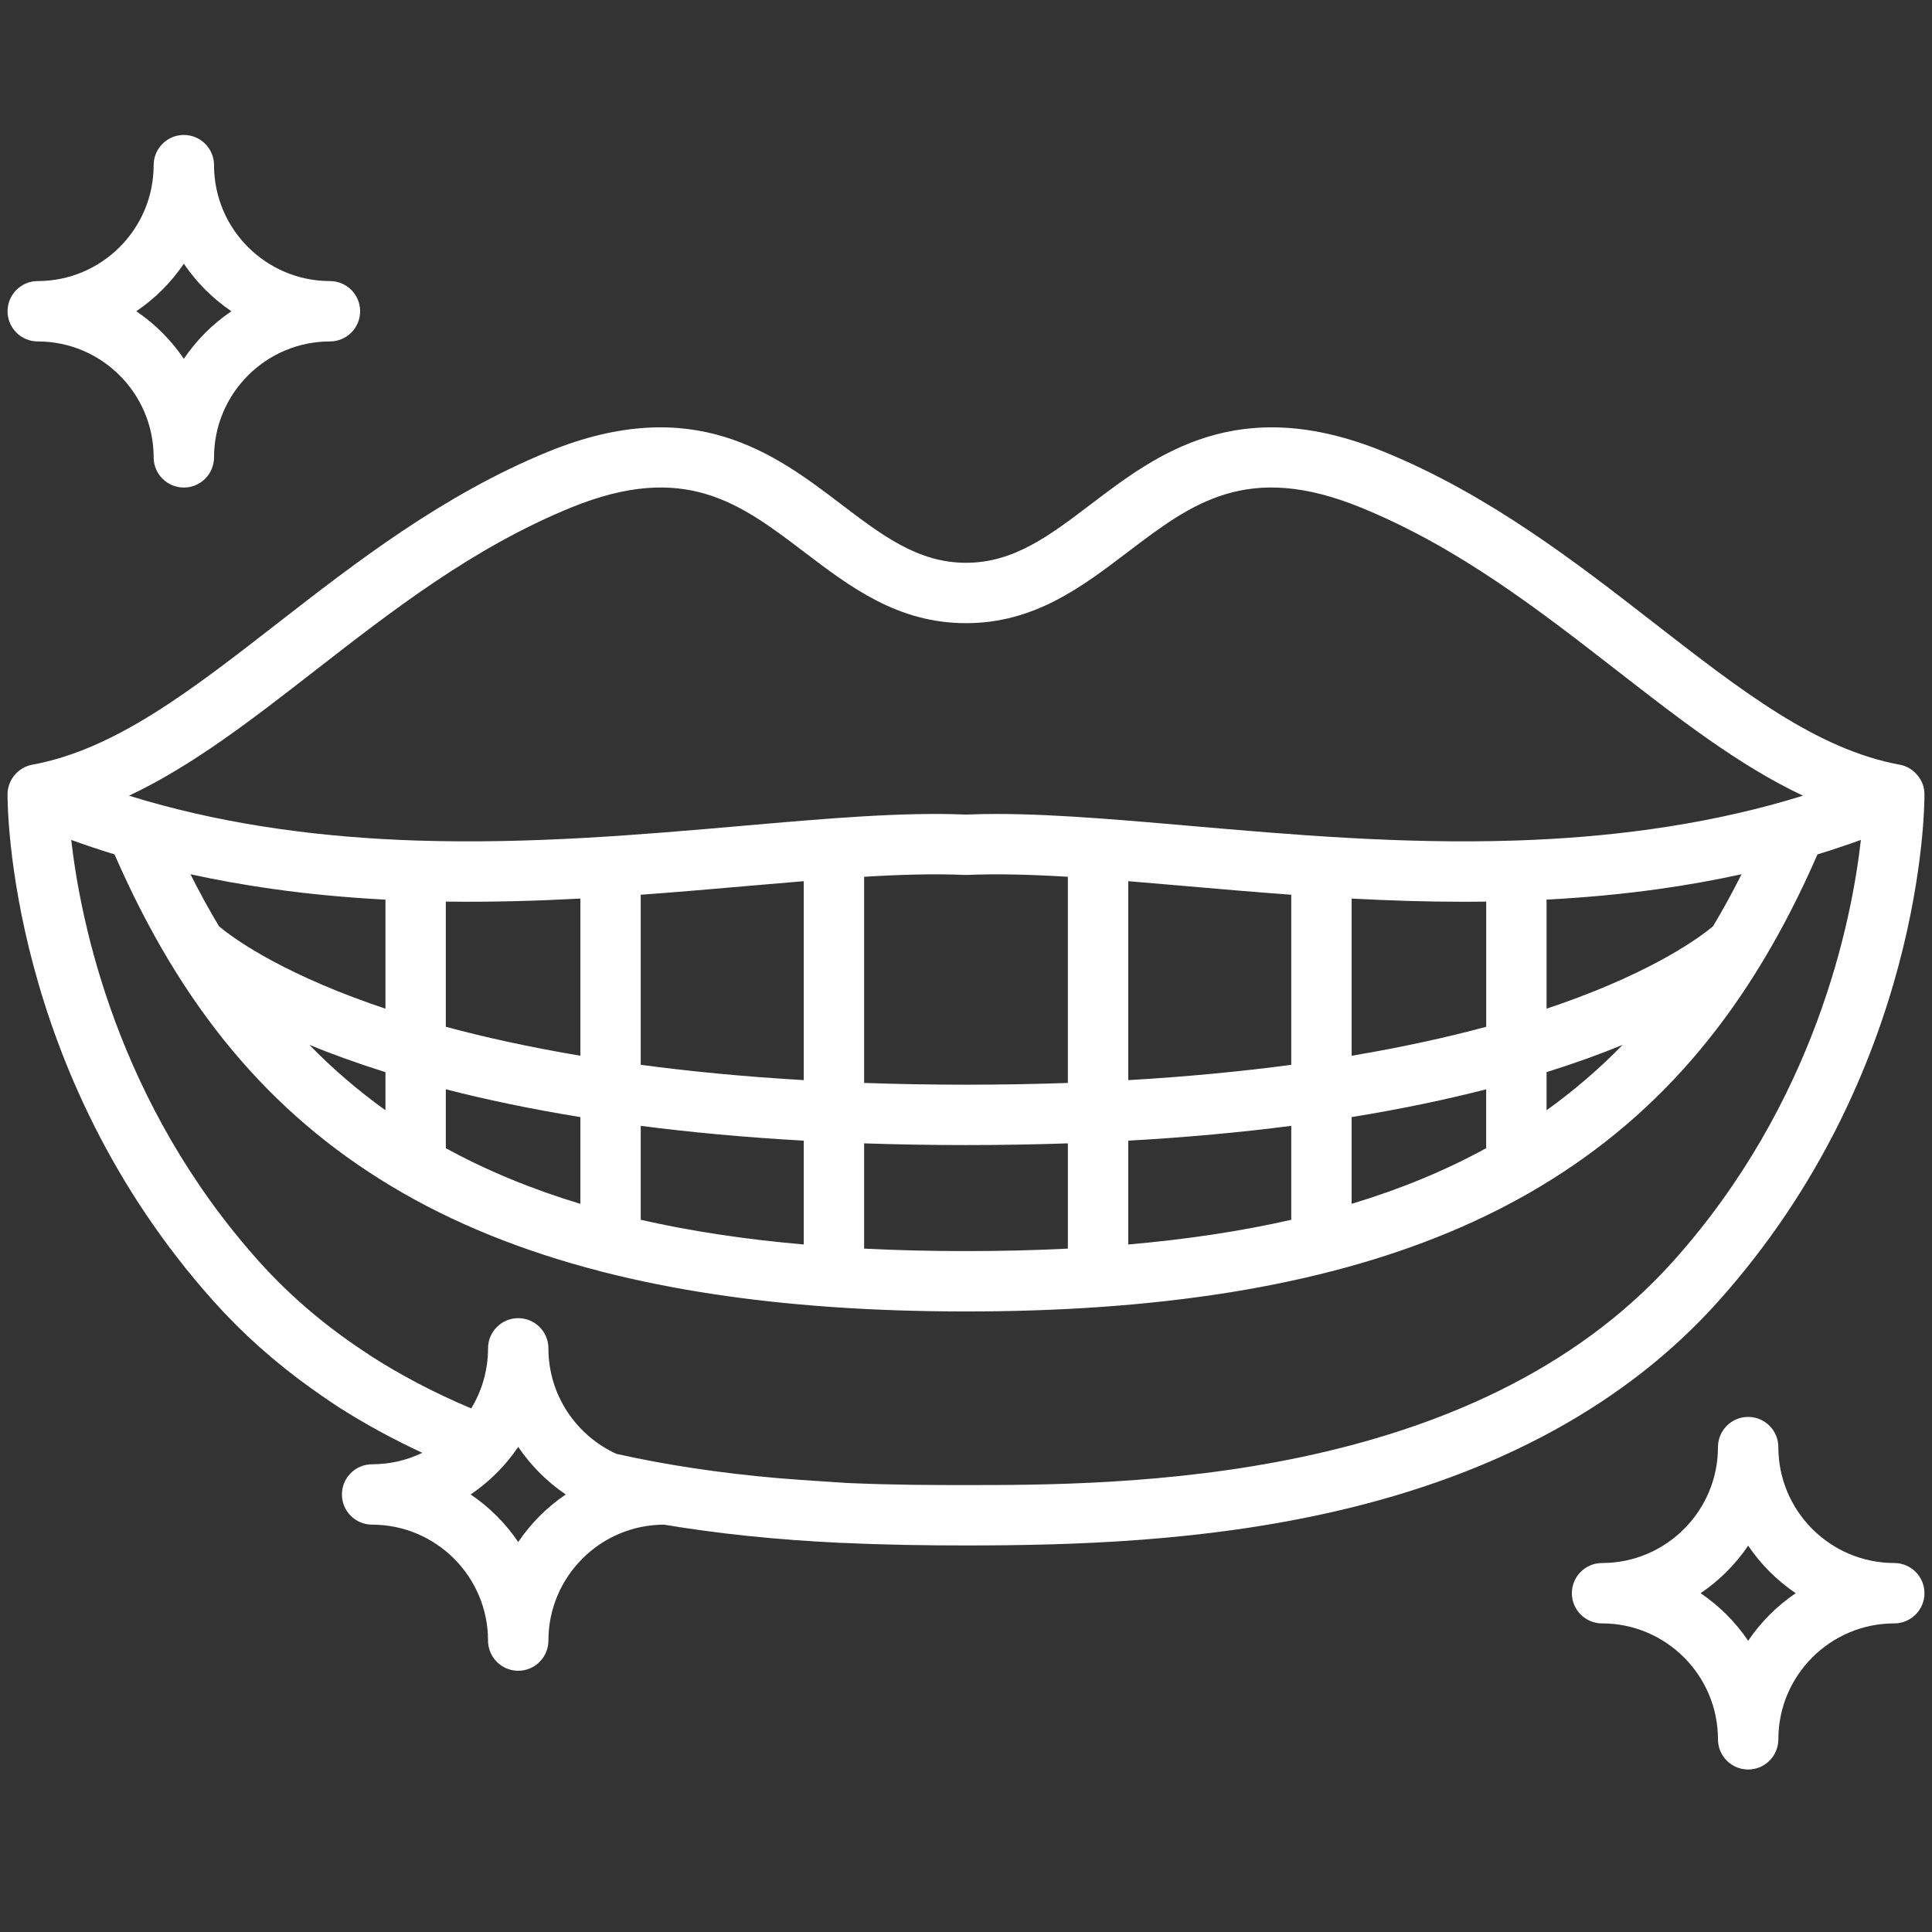 <svg alt="Smile showing teeth icon" class="svg u_1911637625" xmlns="http://www.w3.org/2000/svg" width="512" viewBox="0 0 512 512" height="512" id="1911637625" xmlns:xlink="http://www.w3.org/1999/xlink"><rect x="0" y="0" width="512" height="512" fill="#333333" stroke="none"/> <path fill="#FFFFFF" d="m10 90.485c16.939 0 30.72 13.781 30.72 30.72 0 4.418 3.582 8 8 8s8-3.582 8-8c0-16.938 13.781-30.72 30.72-30.72 4.418 0 8-3.582 8-8s-3.582-8-8-8c-16.939 0-30.72-13.781-30.72-30.72 0-4.418-3.582-8-8-8s-8 3.582-8 8c0 16.938-13.781 30.72-30.72 30.72-4.418 0-8 3.582-8 8s3.582 8 8 8zm38.72-20.602c3.357 4.961 7.641 9.244 12.602 12.602-4.961 3.357-9.245 7.641-12.602 12.602-3.357-4.961-7.641-9.244-12.602-12.602 4.961-3.357 9.245-7.641 12.602-12.602z"></path> 
 <path fill="#FFFFFF" d="m502 414.216c-16.939 0-30.72-13.781-30.72-30.72 0-4.418-3.582-8-8-8s-8 3.582-8 8c0 16.938-13.781 30.72-30.72 30.72-4.418 0-8 3.582-8 8s3.582 8 8 8c16.939 0 30.72 13.781 30.72 30.721 0 4.418 3.582 8 8 8s8-3.582 8-8c0-16.939 13.781-30.721 30.72-30.721 4.418 0 8-3.582 8-8s-3.582-8-8-8zm-38.72 20.602c-3.357-4.961-7.641-9.244-12.602-12.602 4.961-3.356 9.245-7.641 12.602-12.602 3.357 4.961 7.641 9.245 12.602 12.602-4.96 3.357-9.245 7.641-12.602 12.602z"></path> 
 <path fill="#FFFFFF" d="m510 210.475c.017-3.758-2.854-7.172-6.547-7.816-22.006-4.064-41.977-19.59-65.102-37.565-20.493-15.93-43.719-33.985-71.604-45.383-38.597-15.771-60.214.661-77.585 13.866-10.99 8.354-20.481 15.569-33.162 15.569s-22.172-7.215-33.162-15.569c-17.37-13.205-38.987-29.638-77.585-13.866-27.885 11.397-51.112 29.453-71.604 45.383-23.125 17.977-43.096 33.501-65.102 37.565-3.693.645-6.564 4.059-6.547 7.816-.019 2.975.162 73.559 54.647 134.411 7.615 8.505 16.236 16.175 25.804 23.019.221.197 5.091 3.594 7.366 5.048 6.909 4.415 14.302 8.443 22.109 12.058-4.03 1.946-8.547 3.038-13.314 3.038-4.418 0-8 3.582-8 8s3.582 8 8 8c16.939 0 30.72 13.781 30.72 30.72 0 4.418 3.582 8 8 8s8-3.582 8-8c0-16.915 13.743-30.68 30.65-30.718 14.457 2.425 29.936 4.017 46.853 4.827.13.006.26.009.389.009.049 0 .097-.006.147-.007 11.401.536 22.354.681 32.628.681 28.861 0 63.029-1.067 97.626-8.986 43.288-9.908 77.514-28.644 101.727-55.688 54.485-60.853 54.667-131.437 54.647-134.411zm-426.531-32.75c20.642-16.045 41.986-32.637 67.838-43.204 30.138-12.314 44.833-1.144 61.849 11.793 12.179 9.259 24.773 18.832 42.845 18.832s30.666-9.573 42.845-18.832c17.017-12.936 31.712-24.106 61.849-11.793 25.853 10.566 47.196 27.159 67.838 43.204 16.533 12.852 32.429 25.208 49.28 33.14-1.312.407-2.636.797-3.963 1.183-.234.059-.464.127-.692.206-11.19 3.215-22.908 5.679-35.351 7.441-12.025 1.707-23.994 2.646-35.812 3.044-.047-.001-.094-.007-.141-.007-.193 0-.382.015-.572.029-30.133.959-59.277-1.579-85.883-3.898-8.27-.72-16.108-1.397-23.581-1.943-.005-.001-.011-.001-.017-.001-9.872-.722-19.09-1.21-27.645-1.21-2.786 0-5.504.051-8.156.161-16.968-.706-36.64 1.011-59.399 2.994-26.61 2.32-55.756 4.858-85.893 3.897-.186-.013-.372-.028-.561-.028-.047 0-.092.006-.139.007-11.819-.398-23.789-1.337-35.816-3.044-12.45-1.764-24.174-4.229-35.37-7.447-.213-.074-.429-.138-.648-.193-1.335-.388-2.666-.78-3.986-1.189 16.852-7.932 32.748-20.288 49.28-33.14zm330.052 88.331c-1.177.415-2.41.833-3.668 1.254v-28.901c9.96-.523 20.038-1.43 30.199-2.872 7.38-1.045 14.525-2.325 21.472-3.849-2.4 4.785-4.917 9.378-7.557 13.786-2.993 2.516-14.896 11.586-40.446 20.582zm16.489 10.85c-6.212 6.373-12.92 12.135-20.157 17.323v-10.096c7.597-2.382 14.29-4.824 20.157-7.227zm-71.81 2.876v-41.651c9.704.517 19.611.849 29.688.849 1.982 0 3.971-.016 5.966-.042v33.173c-10.074 2.712-21.901 5.359-35.653 7.672zm35.653 8.896v15.604c-10.815 5.925-22.661 10.824-35.653 14.753v-22.995c13.325-2.161 25.167-4.671 35.653-7.362zm-94.856-2.431v-52.725c4.842.396 9.842.83 15.013 1.281 9.119.795 18.538 1.61 28.19 2.311v45.072c-12.935 1.726-27.298 3.136-43.203 4.061zm43.203 12.116v24.893c-13.284 3.026-27.657 5.188-43.203 6.545v-27.511c15.727-.884 30.09-2.236 43.203-3.927zm-86.2-10.908c-9.417 0-18.402-.167-26.997-.468v-54.63c9.699-.586 18.595-.839 26.648-.489.232.01.464.01.696 0 8.053-.349 16.949-.096 26.648.49v54.63c-8.595.301-17.579.468-26.997.468zm26.997 15.548v27.895c-8.656.436-17.647.653-26.997.653s-18.341-.217-26.997-.653v-27.895c8.626.291 17.61.452 26.997.452s18.37-.16 26.997-.452zm-113.196-20.818v-45.068c9.655-.701 19.069-1.52 28.19-2.315 5.171-.451 10.171-.885 15.013-1.281v52.725c-15.905-.925-30.268-2.335-43.203-4.061zm43.203 20.104v27.511c-15.546-1.358-29.919-3.519-43.203-6.545v-24.893c13.113 1.691 27.476 3.043 43.203 3.927zm-94.856-30.18v-33.174c12.131.16 24.041-.184 35.653-.803v41.648c-13.752-2.312-25.579-4.959-35.653-7.672zm35.653 23.929v22.995c-12.992-3.929-24.838-8.828-35.653-14.753v-15.604c10.486 2.691 22.329 5.201 35.653 7.362zm-55.321-29.983c-25.621-9.021-37.518-18.115-40.441-20.573-2.642-4.411-5.162-9.007-7.563-13.795 6.948 1.523 14.092 2.803 21.471 3.849 10.162 1.442 20.242 2.358 30.201 2.88v28.893c-1.258-.42-2.49-.839-3.668-1.254zm3.668 18.077v10.096c-7.237-5.188-13.945-10.949-20.157-17.323 5.866 2.403 12.56 4.845 20.157 7.227zm35.186 124.517c-3.357-4.961-7.641-9.244-12.602-12.602 4.961-3.357 9.245-7.641 12.602-12.602 3.357 4.961 7.641 9.244 12.602 12.602-4.961 3.357-9.245 7.641-12.602 12.602zm306.1-74.436c-53.135 59.346-147.246 59.346-187.433 59.346-8.396 0-19.154-.004-31.392-.546-.329-.058-12.687-.787-18.262-1.272-15.507-1.349-29.697-3.482-42.987-6.451-10.621-4.841-18.025-15.55-18.025-27.963 0-4.418-3.582-8-8-8s-8 3.582-8 8c0 5.822-1.628 11.27-4.453 15.915-9.757-4.095-18.837-8.867-27.127-14.228l.028-.025c-10.567-6.824-20.45-14.988-29.214-24.775-37.492-41.874-47.187-89.758-49.693-111.62 3.776 1.365 7.599 2.642 11.479 3.83 17.663 40.53 41.056 68.544 73.396 87.964 16.067 9.647 34.503 17.147 55.525 22.558.343.114.695.206 1.057.273 17.993 4.552 37.876 7.582 59.784 9.125.097.011.196.015.294.022 11.318.789 23.172 1.184 35.591 1.184 12.404 0 24.245-.394 35.551-1.181.116-.008.232-.013.347-.026 48.036-3.384 86.324-13.924 116.354-31.955 32.34-19.419 55.733-47.434 73.396-87.964 3.889-1.19 7.721-2.47 11.505-3.839-2.465 21.822-12.097 69.609-49.719 111.629z"></path> 
</svg>